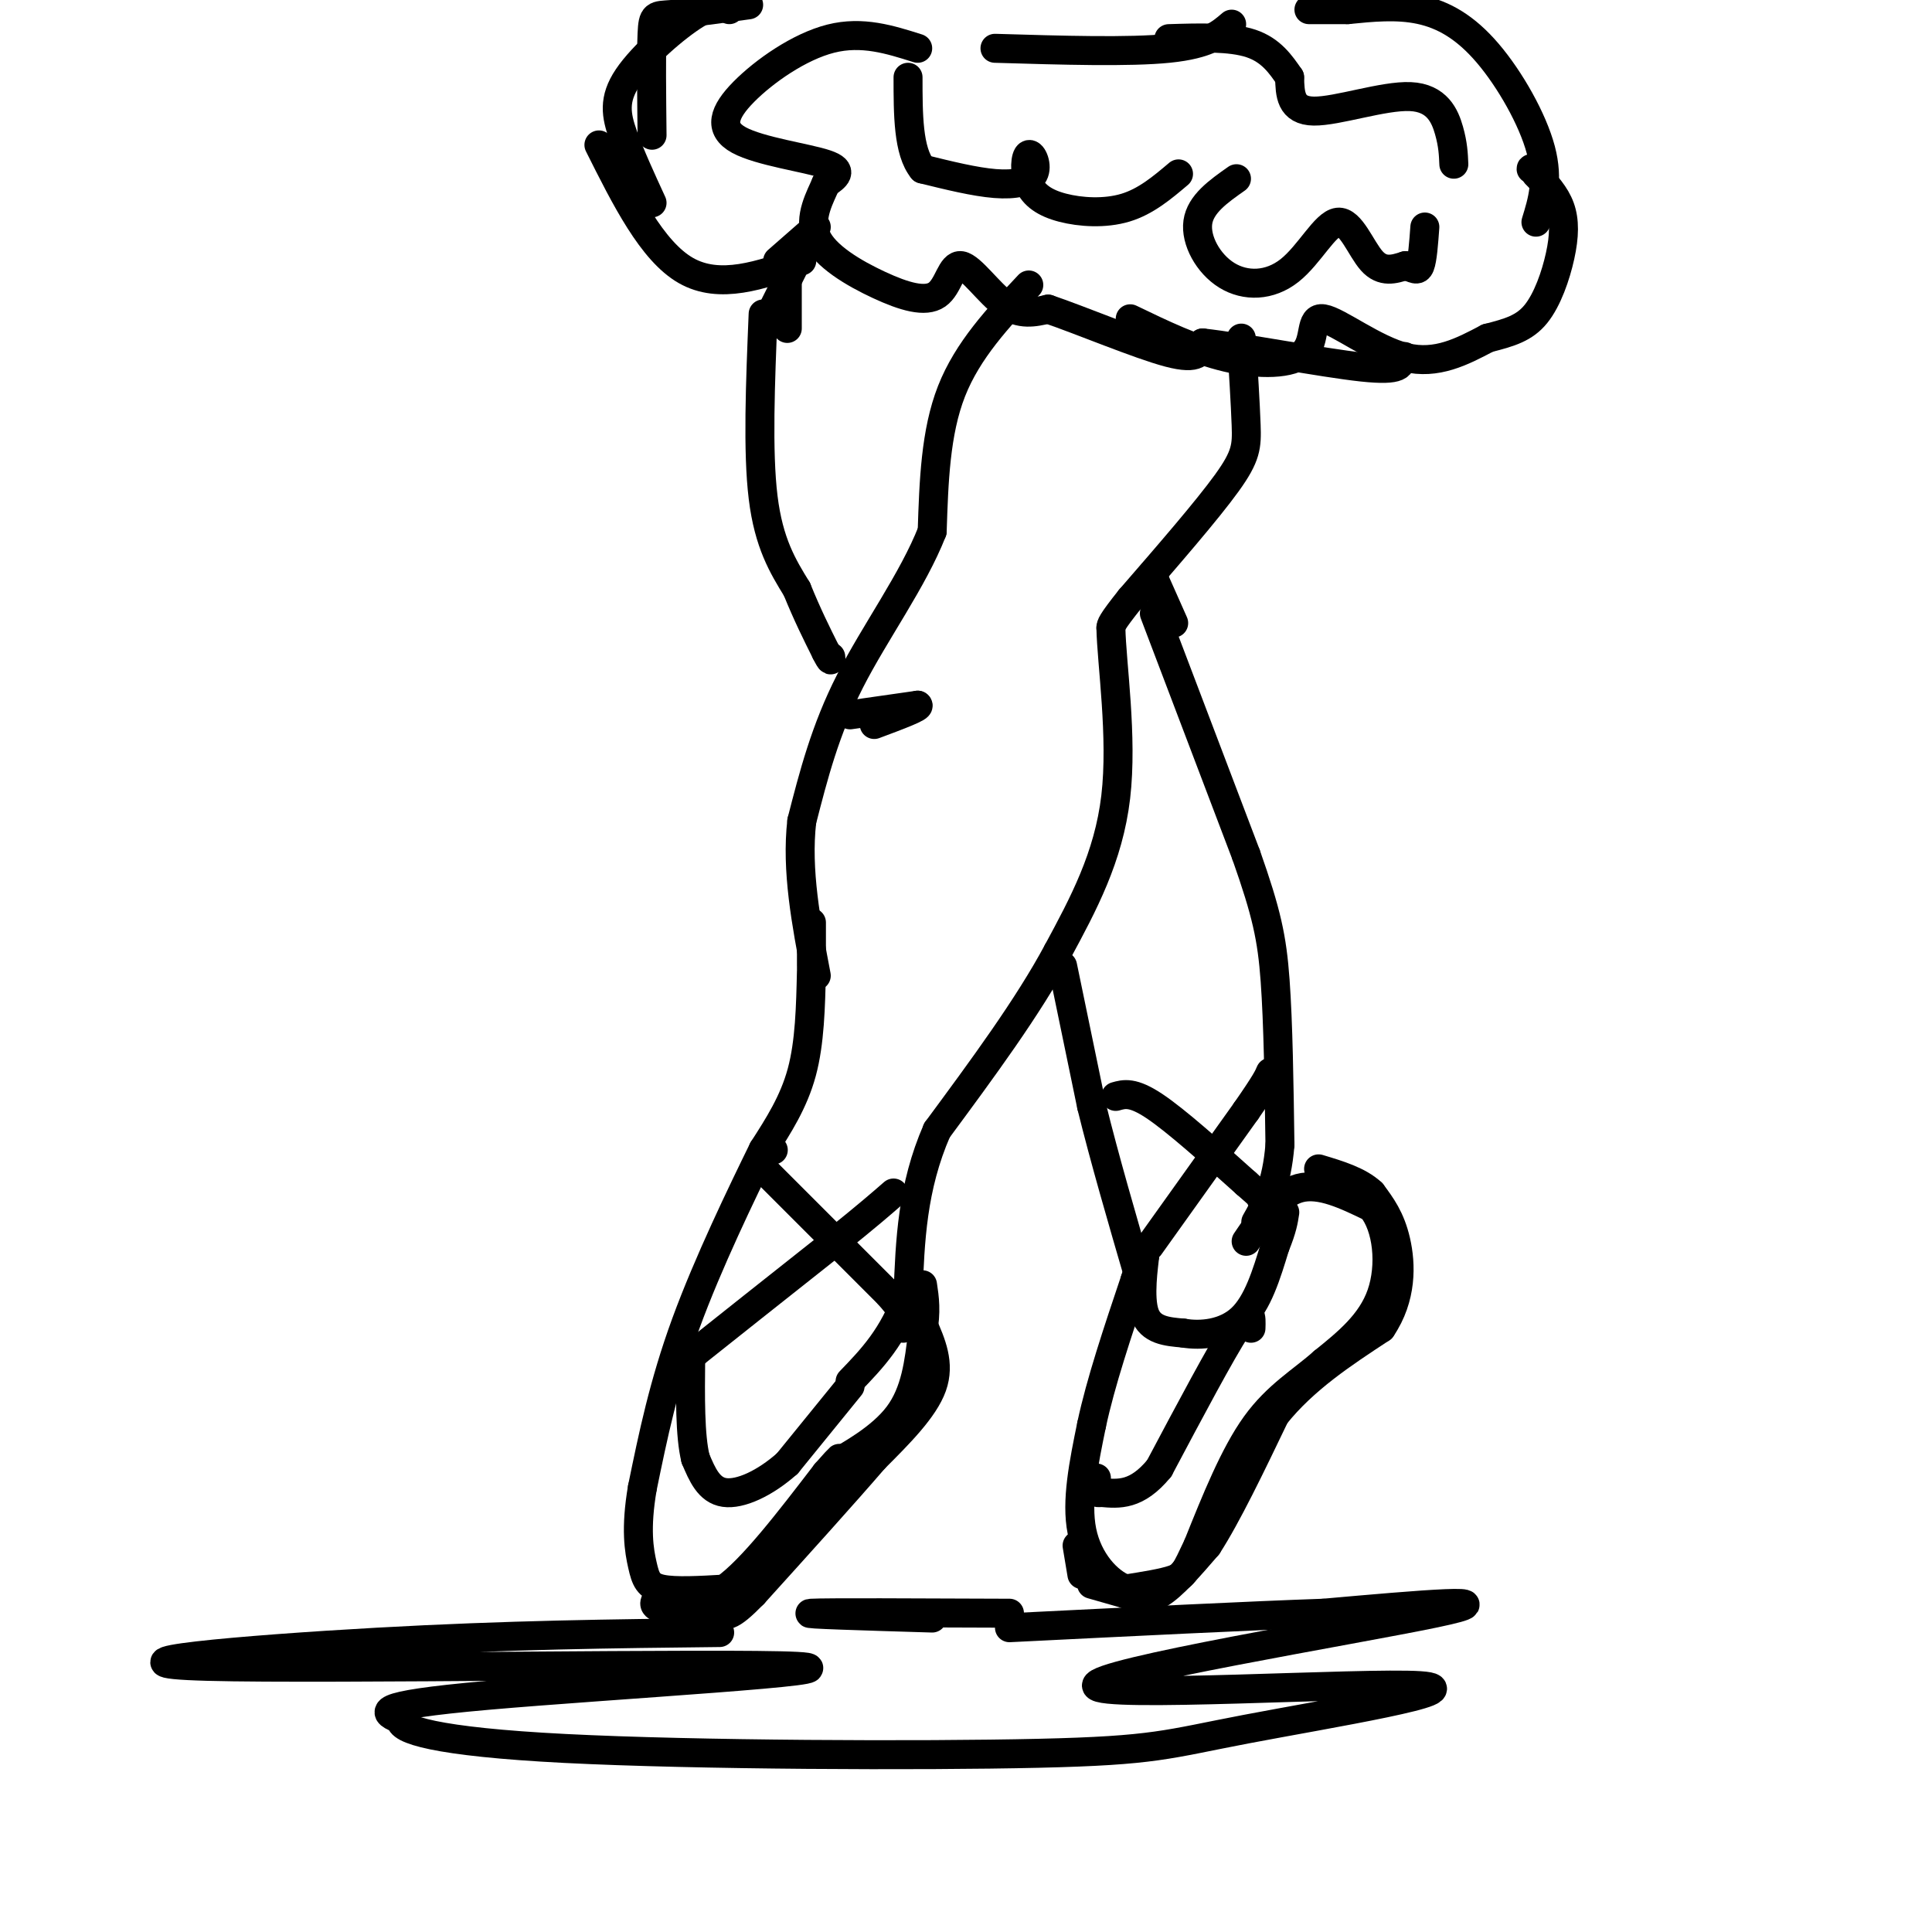 <svg viewBox='0 0 400 400' version='1.1' xmlns='http://www.w3.org/2000/svg' xmlns:xlink='http://www.w3.org/1999/xlink'><g fill='none' stroke='rgb(0,0,0)' stroke-width='6' stroke-linecap='round' stroke-linejoin='round'><path d='M213,59c-6.333,6.750 -12.667,13.500 -16,22c-3.333,8.500 -3.667,18.750 -4,29'/><path d='M193,110c-3.956,10.111 -11.844,20.889 -17,31c-5.156,10.111 -7.578,19.556 -10,29'/><path d='M166,170c-1.167,10.167 0.917,21.083 3,32'/><path d='M257,70c0.422,6.800 0.844,13.600 1,18c0.156,4.400 0.044,6.400 -4,12c-4.044,5.600 -12.022,14.800 -20,24'/><path d='M234,124c-4.000,5.000 -4.000,5.500 -4,6'/><path d='M230,130c0.133,7.289 2.467,22.511 1,35c-1.467,12.489 -6.733,22.244 -12,32'/><path d='M219,197c-6.167,11.500 -15.583,24.250 -25,37'/><path d='M194,234c-5.167,11.833 -5.583,22.917 -6,34'/><path d='M188,268c-3.000,8.667 -7.500,13.333 -12,18'/><path d='M176,148c0.000,0.000 14.000,-2.000 14,-2'/><path d='M190,146c0.833,0.333 -4.083,2.167 -9,4'/><path d='M168,201c-0.167,7.417 -0.333,14.833 -2,21c-1.667,6.167 -4.833,11.083 -8,16'/><path d='M158,238c-4.400,8.978 -11.400,23.422 -16,36c-4.600,12.578 -6.800,23.289 -9,34'/><path d='M133,308c-1.476,8.583 -0.667,13.042 0,16c0.667,2.958 1.190,4.417 4,5c2.810,0.583 7.905,0.292 13,0'/><path d='M150,329c5.667,-4.000 13.333,-14.000 21,-24'/><path d='M171,305c3.833,-4.333 2.917,-3.167 2,-2'/><path d='M173,303c2.978,-1.778 9.422,-5.222 13,-10c3.578,-4.778 4.289,-10.889 5,-17'/><path d='M191,276c0.833,-4.500 0.417,-7.250 0,-10'/><path d='M176,287c0.000,0.000 -13.000,16.000 -13,16'/><path d='M163,303c-4.644,4.133 -9.756,6.467 -13,6c-3.244,-0.467 -4.622,-3.733 -6,-7'/><path d='M144,302c-1.167,-4.667 -1.083,-12.833 -1,-21'/><path d='M143,281c0.000,-3.667 0.500,-2.333 1,-1'/><path d='M144,280c5.000,-4.000 17.000,-13.500 29,-23'/><path d='M173,257c6.833,-5.500 9.417,-7.750 12,-10'/><path d='M157,241c0.000,0.000 27.000,27.000 27,27'/><path d='M184,268c5.000,5.667 4.000,6.333 3,7'/><path d='M160,238c0.000,0.000 0.100,0.100 0.1,0.1'/><path d='M190,10c-5.743,-1.821 -11.486,-3.643 -18,-2c-6.514,1.643 -13.797,6.750 -18,11c-4.203,4.250 -5.324,7.644 -1,10c4.324,2.356 14.093,3.673 18,5c3.907,1.327 1.954,2.663 0,4'/><path d='M171,38c-1.060,2.571 -3.711,6.998 -2,11c1.711,4.002 7.784,7.578 13,10c5.216,2.422 9.573,3.690 12,2c2.427,-1.690 2.923,-6.340 5,-6c2.077,0.340 5.736,5.668 9,8c3.264,2.332 6.132,1.666 9,1'/><path d='M217,64c6.644,2.244 18.756,7.356 25,9c6.244,1.644 6.622,-0.178 7,-2'/><path d='M249,71c8.067,0.889 24.733,4.111 33,5c8.267,0.889 8.133,-0.556 8,-2'/><path d='M290,74c1.333,-0.333 0.667,-0.167 0,0'/><path d='M158,65c-0.583,14.250 -1.167,28.500 0,38c1.167,9.500 4.083,14.250 7,19'/><path d='M165,122c2.167,5.333 4.083,9.167 6,13'/><path d='M171,135c1.167,2.333 1.083,1.667 1,1'/><path d='M163,68c0.000,0.000 0.000,-12.000 0,-12'/><path d='M220,200c0.000,0.000 6.000,29.000 6,29'/><path d='M226,229c2.667,10.833 6.333,23.417 10,36'/><path d='M239,127c0.000,0.000 19.000,50.000 19,50'/><path d='M258,177c4.244,12.044 5.356,17.156 6,26c0.644,8.844 0.822,21.422 1,34'/><path d='M265,237c-0.667,8.333 -2.833,12.167 -5,16'/><path d='M258,257c3.333,-4.917 6.667,-9.833 11,-11c4.333,-1.167 9.667,1.417 15,4'/><path d='M284,250c3.311,4.000 4.089,12.000 2,18c-2.089,6.000 -7.044,10.000 -12,14'/><path d='M274,282c-4.444,3.956 -9.556,6.844 -14,13c-4.444,6.156 -8.222,15.578 -12,25'/><path d='M248,320c-2.533,5.356 -2.867,6.244 -5,7c-2.133,0.756 -6.067,1.378 -10,2'/><path d='M233,329c-3.644,-1.378 -7.756,-5.822 -9,-12c-1.244,-6.178 0.378,-14.089 2,-22'/><path d='M226,295c1.833,-8.667 5.417,-19.333 9,-30'/><path d='M235,265c1.667,-5.333 1.333,-3.667 1,-2'/><path d='M236,263c0.333,-0.833 0.667,-1.917 1,-3'/><path d='M237,260c-0.200,2.022 -1.200,8.578 0,12c1.200,3.422 4.600,3.711 8,4'/><path d='M245,276c3.600,0.622 8.600,0.178 12,-3c3.400,-3.178 5.200,-9.089 7,-15'/><path d='M264,258c1.500,-3.667 1.750,-5.333 2,-7'/><path d='M238,258c0.000,0.000 20.000,-28.000 20,-28'/><path d='M258,230c4.167,-6.000 4.583,-7.000 5,-8'/><path d='M231,227c1.750,-0.500 3.500,-1.000 8,2c4.500,3.000 11.750,9.500 19,16'/><path d='M258,245c3.667,3.167 3.333,3.083 3,3'/><path d='M243,129c0.000,0.000 -4.000,-9.000 -4,-9'/><path d='M239,120c-0.667,-1.667 -0.333,-1.333 0,-1'/><path d='M169,47c0.000,0.000 -8.000,7.000 -8,7'/><path d='M259,275c0.083,-2.417 0.167,-4.833 -3,0c-3.167,4.833 -9.583,16.917 -16,29'/><path d='M240,304c-4.667,5.667 -8.333,5.333 -12,5'/><path d='M228,309c-2.167,0.333 -1.583,-1.333 -1,-3'/><path d='M166,54c-8.500,3.000 -17.000,6.000 -24,2c-7.000,-4.000 -12.500,-15.000 -18,-26'/><path d='M135,28c-0.089,-8.467 -0.178,-16.933 0,-21c0.178,-4.067 0.622,-3.733 4,-4c3.378,-0.267 9.689,-1.133 16,-2'/><path d='M234,66c6.654,3.212 13.308,6.424 20,8c6.692,1.576 13.423,1.515 16,-1c2.577,-2.515 1.002,-7.485 4,-7c2.998,0.485 10.571,6.424 17,8c6.429,1.576 11.715,-1.212 17,-4'/><path d='M308,70c4.608,-1.161 7.627,-2.064 10,-5c2.373,-2.936 4.100,-7.906 5,-12c0.900,-4.094 0.971,-7.313 0,-10c-0.971,-2.687 -2.986,-4.844 -5,-7'/><path d='M318,36c-1.000,-1.333 -1.000,-1.167 -1,-1'/><path d='M256,37c-3.735,2.626 -7.471,5.251 -8,9c-0.529,3.749 2.148,8.621 6,11c3.852,2.379 8.878,2.267 13,-1c4.122,-3.267 7.341,-9.687 10,-10c2.659,-0.313 4.760,5.482 7,8c2.240,2.518 4.620,1.759 7,1'/><path d='M291,55c1.711,0.511 2.489,1.289 3,0c0.511,-1.289 0.756,-4.644 1,-8'/><path d='M244,36c-3.384,2.863 -6.769,5.726 -11,7c-4.231,1.274 -9.310,0.960 -13,0c-3.690,-0.960 -5.992,-2.567 -7,-5c-1.008,-2.433 -0.724,-5.693 0,-6c0.724,-0.307 1.887,2.341 1,4c-0.887,1.659 -3.825,2.331 -8,2c-4.175,-0.331 -9.588,-1.666 -15,-3'/><path d='M191,35c-3.000,-3.667 -3.000,-11.333 -3,-19'/><path d='M301,34c-0.083,-2.036 -0.167,-4.071 -1,-7c-0.833,-2.929 -2.417,-6.750 -8,-7c-5.583,-0.250 -15.167,3.071 -20,3c-4.833,-0.071 -4.917,-3.536 -5,-7'/><path d='M267,16c-1.800,-2.600 -3.800,-5.600 -8,-7c-4.200,-1.400 -10.600,-1.200 -17,-1'/><path d='M151,2c-1.440,-0.774 -2.881,-1.548 -7,1c-4.119,2.548 -10.917,8.417 -14,13c-3.083,4.583 -2.452,7.881 -1,12c1.452,4.119 3.726,9.060 6,14'/><path d='M318,46c1.339,-4.345 2.679,-8.690 1,-15c-1.679,-6.310 -6.375,-14.583 -11,-20c-4.625,-5.417 -9.179,-7.976 -14,-9c-4.821,-1.024 -9.911,-0.512 -15,0'/><path d='M279,2c-3.833,0.000 -5.917,0.000 -8,0'/><path d='M255,5c-2.417,2.083 -4.833,4.167 -13,5c-8.167,0.833 -22.083,0.417 -36,0'/><path d='M168,191c0.000,0.000 0.000,9.000 0,9'/><path d='M165,54c0.000,0.000 -6.000,12.000 -6,12'/><path d='M191,274c1.833,4.167 3.667,8.333 2,13c-1.667,4.667 -6.833,9.833 -12,15'/><path d='M181,302c-6.167,7.167 -15.583,17.583 -25,28'/><path d='M156,330c-5.178,5.289 -5.622,4.511 -8,4c-2.378,-0.511 -6.689,-0.756 -11,-1'/><path d='M137,333c-2.000,-0.500 -1.500,-1.250 -1,-2'/><path d='M136,331c-0.167,-0.333 -0.083,-0.167 0,0'/><path d='M226,328c0.000,0.000 7.000,2.000 7,2'/><path d='M233,330c2.200,0.756 4.200,1.644 7,0c2.800,-1.644 6.400,-5.822 10,-10'/><path d='M250,320c4.000,-6.167 9.000,-16.583 14,-27'/><path d='M264,293c6.000,-7.500 14.000,-12.750 22,-18'/><path d='M286,275c4.311,-6.356 4.089,-13.244 3,-18c-1.089,-4.756 -3.044,-7.378 -5,-10'/><path d='M284,247c-2.667,-2.500 -6.833,-3.750 -11,-5'/><path d='M223,320c0.000,0.000 1.000,6.000 1,6'/><path d='M149,338c-21.866,0.239 -43.732,0.478 -71,2c-27.268,1.522 -59.938,4.325 -35,5c24.938,0.675 107.483,-0.780 122,0c14.517,0.780 -38.995,3.794 -64,6c-25.005,2.206 -21.502,3.603 -18,5'/><path d='M83,356c-0.590,2.034 6.935,4.620 34,6c27.065,1.380 73.669,1.554 98,1c24.331,-0.554 26.390,-1.836 43,-5c16.610,-3.164 47.772,-8.209 36,-9c-11.772,-0.791 -66.477,2.672 -67,0c-0.523,-2.672 53.136,-11.478 70,-15c16.864,-3.522 -3.068,-1.761 -23,0'/><path d='M274,334c-14.667,0.500 -39.833,1.750 -65,3'/><path d='M209,334c-19.167,-0.083 -38.333,-0.167 -41,0c-2.667,0.167 11.167,0.583 25,1'/></g>
</svg>